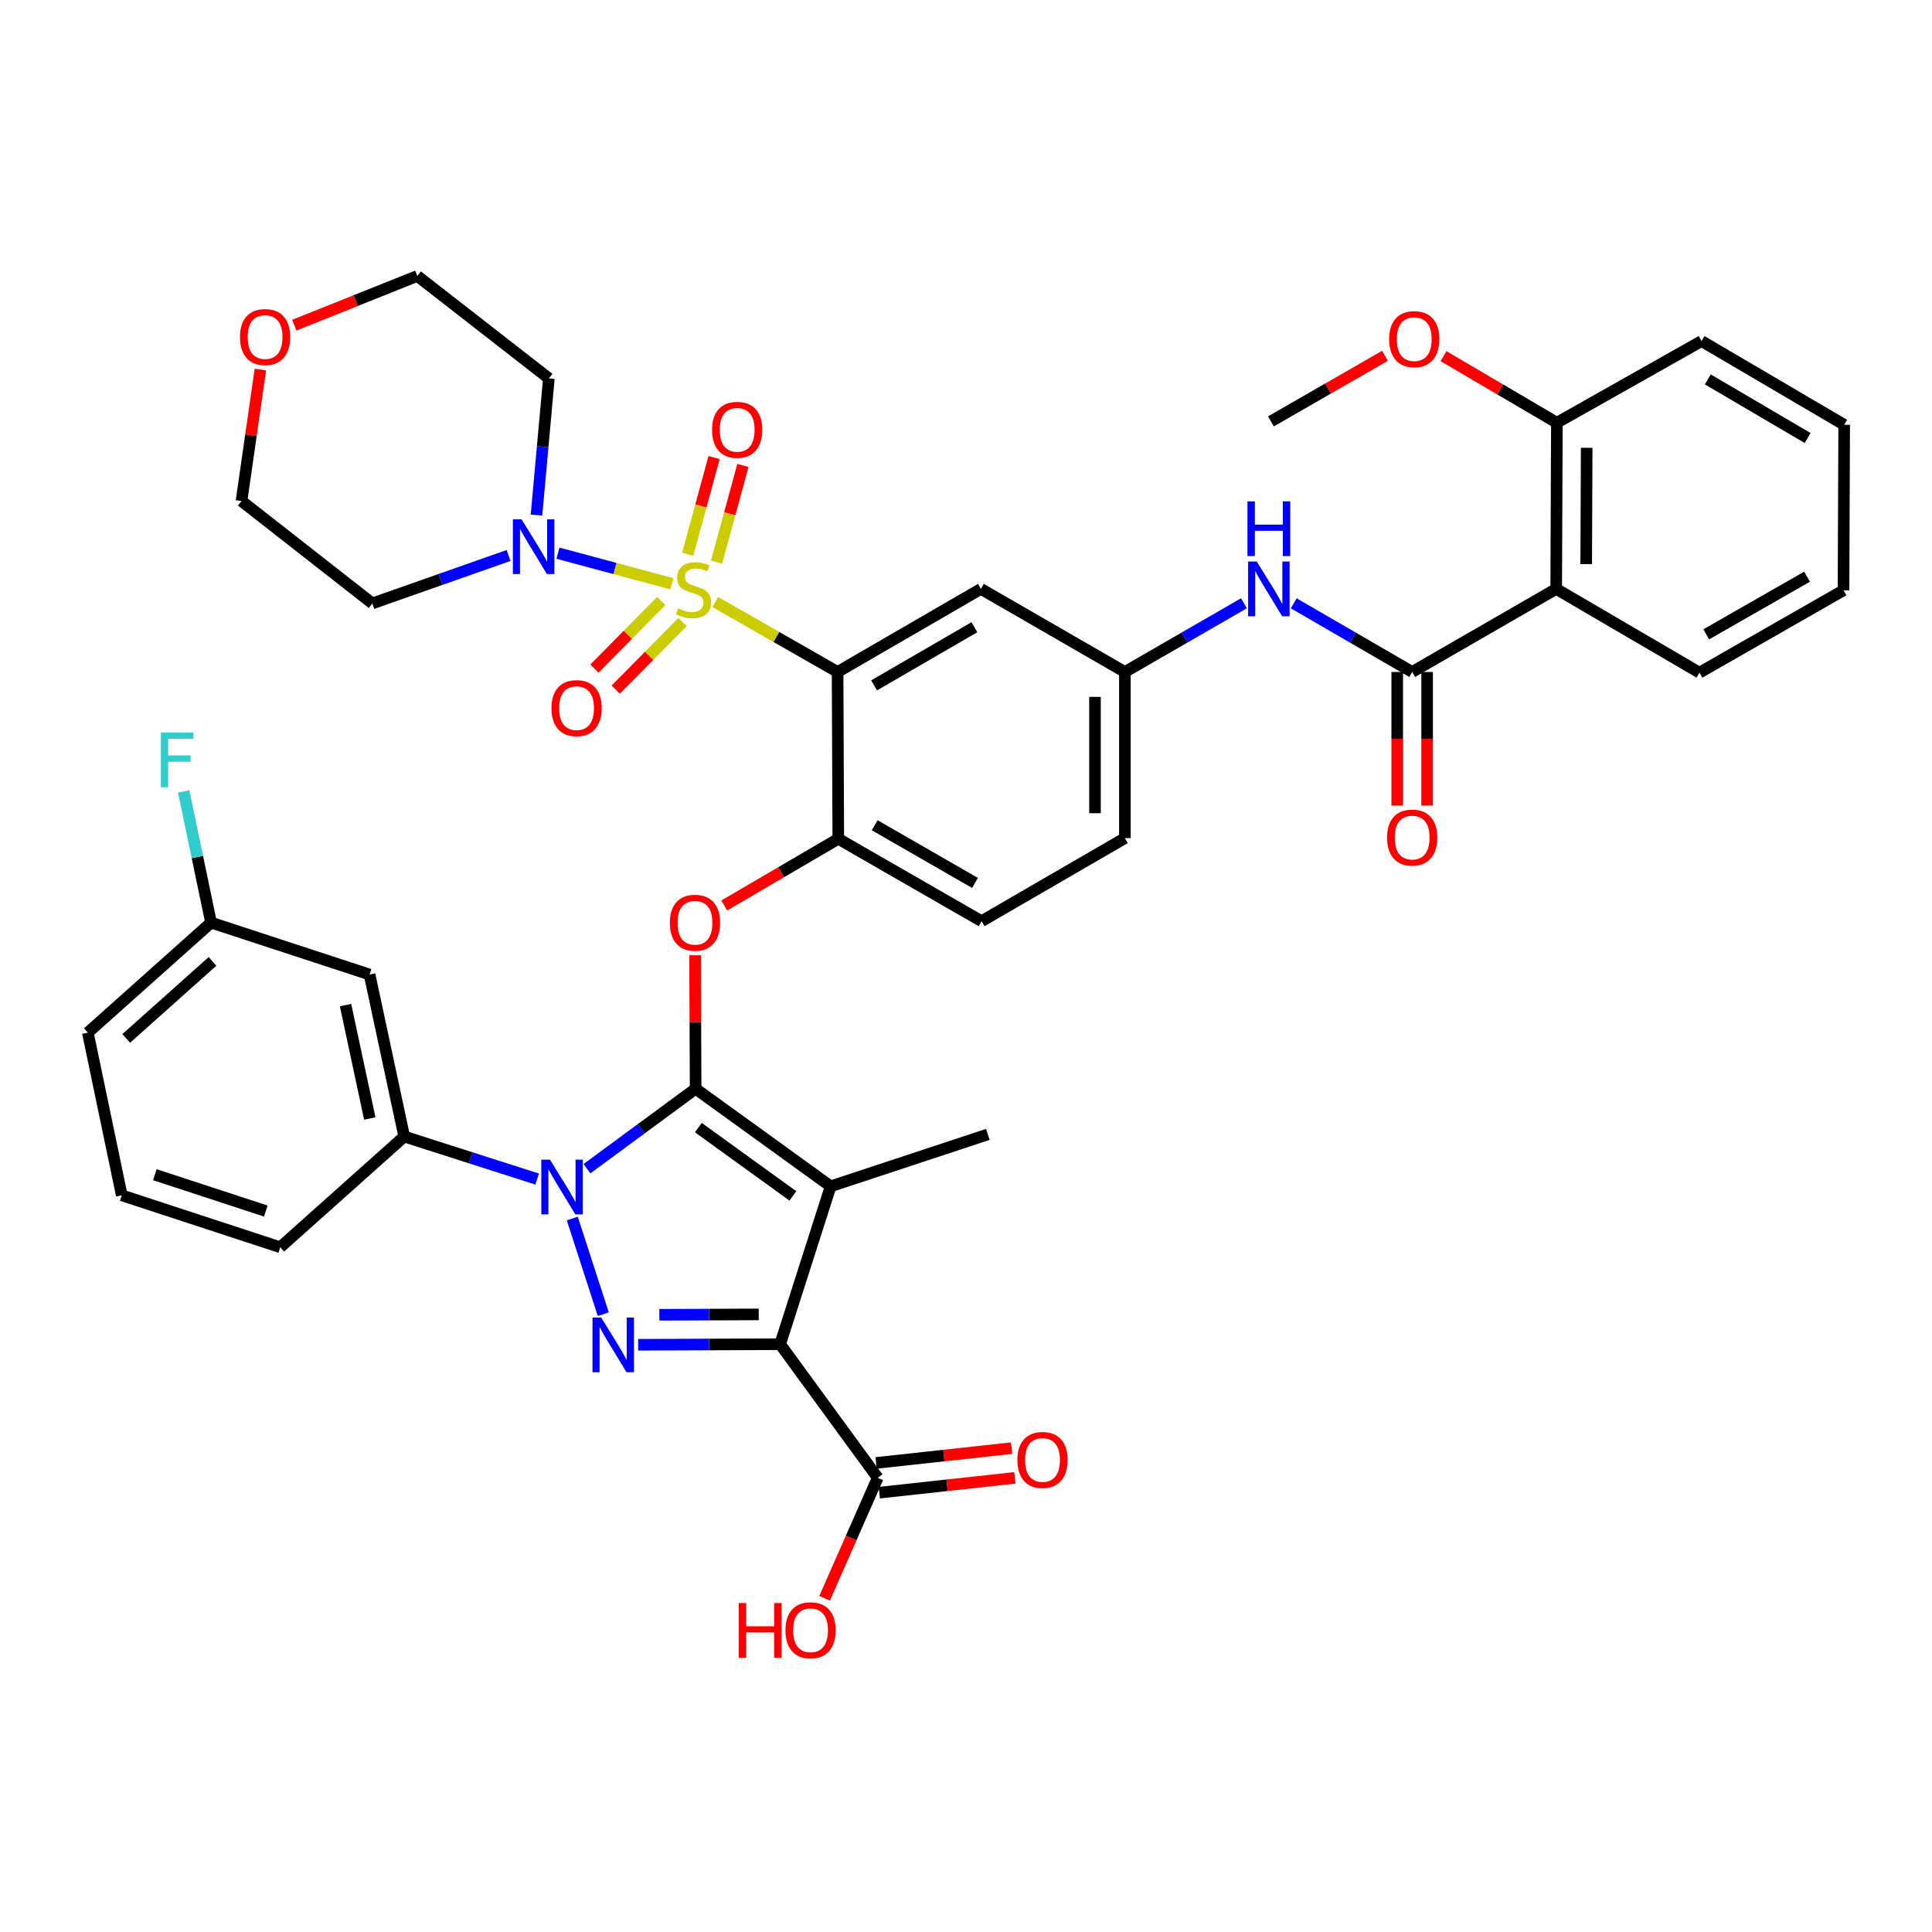 <?xml version='1.0' encoding='iso-8859-1'?>
<svg version='1.1' baseProfile='full'
              xmlns='http://www.w3.org/2000/svg'
                      xmlns:rdkit='http://www.rdkit.org/xml'
                      xmlns:xlink='http://www.w3.org/1999/xlink'
                  xml:space='preserve'
width='1000px' height='1000px' viewBox='0 0 1000 1000'>
<!-- END OF HEADER -->
<rect style='opacity:1.0;fill:#FFFFFF;stroke:none' width='1000' height='1000' x='0' y='0'> </rect>
<path class='bond-5' d='M 370.215,311.588 L 401.875,329.698' style='fill:none;fill-rule:evenodd;stroke:#CCCC00;stroke-width:6px;stroke-linecap:butt;stroke-linejoin:miter;stroke-opacity:1' />
<path class='bond-5' d='M 401.875,329.698 L 433.535,347.808' style='fill:none;fill-rule:evenodd;stroke:#000000;stroke-width:6px;stroke-linecap:butt;stroke-linejoin:miter;stroke-opacity:1' />
<path class='bond-7' d='M 347.765,302.154 L 318.281,294.242' style='fill:none;fill-rule:evenodd;stroke:#CCCC00;stroke-width:6px;stroke-linecap:butt;stroke-linejoin:miter;stroke-opacity:1' />
<path class='bond-7' d='M 318.281,294.242 L 288.797,286.33' style='fill:none;fill-rule:evenodd;stroke:#0000FF;stroke-width:6px;stroke-linecap:butt;stroke-linejoin:miter;stroke-opacity:1' />
<path class='bond-15' d='M 370.889,290.937 L 377.711,265.928' style='fill:none;fill-rule:evenodd;stroke:#CCCC00;stroke-width:6px;stroke-linecap:butt;stroke-linejoin:miter;stroke-opacity:1' />
<path class='bond-15' d='M 377.711,265.928 L 384.533,240.919' style='fill:none;fill-rule:evenodd;stroke:#FF0000;stroke-width:6px;stroke-linecap:butt;stroke-linejoin:miter;stroke-opacity:1' />
<path class='bond-15' d='M 355.96,286.865 L 362.781,261.856' style='fill:none;fill-rule:evenodd;stroke:#CCCC00;stroke-width:6px;stroke-linecap:butt;stroke-linejoin:miter;stroke-opacity:1' />
<path class='bond-15' d='M 362.781,261.856 L 369.603,236.847' style='fill:none;fill-rule:evenodd;stroke:#FF0000;stroke-width:6px;stroke-linecap:butt;stroke-linejoin:miter;stroke-opacity:1' />
<path class='bond-16' d='M 342.25,311.097 L 324.969,328.587' style='fill:none;fill-rule:evenodd;stroke:#CCCC00;stroke-width:6px;stroke-linecap:butt;stroke-linejoin:miter;stroke-opacity:1' />
<path class='bond-16' d='M 324.969,328.587 L 307.688,346.076' style='fill:none;fill-rule:evenodd;stroke:#FF0000;stroke-width:6px;stroke-linecap:butt;stroke-linejoin:miter;stroke-opacity:1' />
<path class='bond-16' d='M 353.258,321.973 L 335.977,339.463' style='fill:none;fill-rule:evenodd;stroke:#CCCC00;stroke-width:6px;stroke-linecap:butt;stroke-linejoin:miter;stroke-opacity:1' />
<path class='bond-16' d='M 335.977,339.463 L 318.696,356.953' style='fill:none;fill-rule:evenodd;stroke:#FF0000;stroke-width:6px;stroke-linecap:butt;stroke-linejoin:miter;stroke-opacity:1' />
<path class='bond-0' d='M 360.054,563.53 L 359.919,528.99' style='fill:none;fill-rule:evenodd;stroke:#000000;stroke-width:6px;stroke-linecap:butt;stroke-linejoin:miter;stroke-opacity:1' />
<path class='bond-0' d='M 359.919,528.99 L 359.785,494.45' style='fill:none;fill-rule:evenodd;stroke:#FF0000;stroke-width:6px;stroke-linecap:butt;stroke-linejoin:miter;stroke-opacity:1' />
<path class='bond-1' d='M 360.054,563.53 L 331.931,584.224' style='fill:none;fill-rule:evenodd;stroke:#000000;stroke-width:6px;stroke-linecap:butt;stroke-linejoin:miter;stroke-opacity:1' />
<path class='bond-1' d='M 331.931,584.224 L 303.809,604.918' style='fill:none;fill-rule:evenodd;stroke:#0000FF;stroke-width:6px;stroke-linecap:butt;stroke-linejoin:miter;stroke-opacity:1' />
<path class='bond-3' d='M 360.054,563.53 L 429.941,614.039' style='fill:none;fill-rule:evenodd;stroke:#000000;stroke-width:6px;stroke-linecap:butt;stroke-linejoin:miter;stroke-opacity:1' />
<path class='bond-3' d='M 361.472,583.649 L 410.393,619.005' style='fill:none;fill-rule:evenodd;stroke:#000000;stroke-width:6px;stroke-linecap:butt;stroke-linejoin:miter;stroke-opacity:1' />
<path class='bond-4' d='M 296.21,630.708 L 312.263,680.222' style='fill:none;fill-rule:evenodd;stroke:#0000FF;stroke-width:6px;stroke-linecap:butt;stroke-linejoin:miter;stroke-opacity:1' />
<path class='bond-12' d='M 278.039,610.279 L 243.631,599.272' style='fill:none;fill-rule:evenodd;stroke:#0000FF;stroke-width:6px;stroke-linecap:butt;stroke-linejoin:miter;stroke-opacity:1' />
<path class='bond-12' d='M 243.631,599.272 L 209.224,588.265' style='fill:none;fill-rule:evenodd;stroke:#000000;stroke-width:6px;stroke-linecap:butt;stroke-linejoin:miter;stroke-opacity:1' />
<path class='bond-2' d='M 403.797,695.765 L 429.941,614.039' style='fill:none;fill-rule:evenodd;stroke:#000000;stroke-width:6px;stroke-linecap:butt;stroke-linejoin:miter;stroke-opacity:1' />
<path class='bond-11' d='M 403.797,695.765 L 454.306,764.913' style='fill:none;fill-rule:evenodd;stroke:#000000;stroke-width:6px;stroke-linecap:butt;stroke-linejoin:miter;stroke-opacity:1' />
<path class='bond-44' d='M 403.797,695.765 L 367.054,695.907' style='fill:none;fill-rule:evenodd;stroke:#000000;stroke-width:6px;stroke-linecap:butt;stroke-linejoin:miter;stroke-opacity:1' />
<path class='bond-44' d='M 367.054,695.907 L 330.311,696.05' style='fill:none;fill-rule:evenodd;stroke:#0000FF;stroke-width:6px;stroke-linecap:butt;stroke-linejoin:miter;stroke-opacity:1' />
<path class='bond-44' d='M 392.714,680.333 L 366.994,680.433' style='fill:none;fill-rule:evenodd;stroke:#000000;stroke-width:6px;stroke-linecap:butt;stroke-linejoin:miter;stroke-opacity:1' />
<path class='bond-44' d='M 366.994,680.433 L 341.274,680.532' style='fill:none;fill-rule:evenodd;stroke:#0000FF;stroke-width:6px;stroke-linecap:butt;stroke-linejoin:miter;stroke-opacity:1' />
<path class='bond-26' d='M 429.941,614.039 L 511.297,587.164' style='fill:none;fill-rule:evenodd;stroke:#000000;stroke-width:6px;stroke-linecap:butt;stroke-linejoin:miter;stroke-opacity:1' />
<path class='bond-9' d='M 433.535,347.808 L 433.896,434.159' style='fill:none;fill-rule:evenodd;stroke:#000000;stroke-width:6px;stroke-linecap:butt;stroke-linejoin:miter;stroke-opacity:1' />
<path class='bond-13' d='M 433.535,347.808 L 507.712,304.813' style='fill:none;fill-rule:evenodd;stroke:#000000;stroke-width:6px;stroke-linecap:butt;stroke-linejoin:miter;stroke-opacity:1' />
<path class='bond-13' d='M 452.422,354.748 L 504.346,324.651' style='fill:none;fill-rule:evenodd;stroke:#000000;stroke-width:6px;stroke-linecap:butt;stroke-linejoin:miter;stroke-opacity:1' />
<path class='bond-6' d='M 374.867,468.681 L 404.381,451.42' style='fill:none;fill-rule:evenodd;stroke:#FF0000;stroke-width:6px;stroke-linecap:butt;stroke-linejoin:miter;stroke-opacity:1' />
<path class='bond-6' d='M 404.381,451.42 L 433.896,434.159' style='fill:none;fill-rule:evenodd;stroke:#000000;stroke-width:6px;stroke-linecap:butt;stroke-linejoin:miter;stroke-opacity:1' />
<path class='bond-24' d='M 263.252,287.509 L 227.989,299.918' style='fill:none;fill-rule:evenodd;stroke:#0000FF;stroke-width:6px;stroke-linecap:butt;stroke-linejoin:miter;stroke-opacity:1' />
<path class='bond-24' d='M 227.989,299.918 L 192.726,312.327' style='fill:none;fill-rule:evenodd;stroke:#000000;stroke-width:6px;stroke-linecap:butt;stroke-linejoin:miter;stroke-opacity:1' />
<path class='bond-25' d='M 277.685,266.604 L 280.887,231.232' style='fill:none;fill-rule:evenodd;stroke:#0000FF;stroke-width:6px;stroke-linecap:butt;stroke-linejoin:miter;stroke-opacity:1' />
<path class='bond-25' d='M 280.887,231.232 L 284.089,195.86' style='fill:none;fill-rule:evenodd;stroke:#000000;stroke-width:6px;stroke-linecap:butt;stroke-linejoin:miter;stroke-opacity:1' />
<path class='bond-8' d='M 730.939,347.808 L 700.293,330.045' style='fill:none;fill-rule:evenodd;stroke:#000000;stroke-width:6px;stroke-linecap:butt;stroke-linejoin:miter;stroke-opacity:1' />
<path class='bond-8' d='M 700.293,330.045 L 669.646,312.281' style='fill:none;fill-rule:evenodd;stroke:#0000FF;stroke-width:6px;stroke-linecap:butt;stroke-linejoin:miter;stroke-opacity:1' />
<path class='bond-10' d='M 730.939,347.808 L 805.486,304.813' style='fill:none;fill-rule:evenodd;stroke:#000000;stroke-width:6px;stroke-linecap:butt;stroke-linejoin:miter;stroke-opacity:1' />
<path class='bond-19' d='M 723.202,347.808 L 723.202,382.396' style='fill:none;fill-rule:evenodd;stroke:#000000;stroke-width:6px;stroke-linecap:butt;stroke-linejoin:miter;stroke-opacity:1' />
<path class='bond-19' d='M 723.202,382.396 L 723.202,416.984' style='fill:none;fill-rule:evenodd;stroke:#FF0000;stroke-width:6px;stroke-linecap:butt;stroke-linejoin:miter;stroke-opacity:1' />
<path class='bond-19' d='M 738.677,347.808 L 738.677,382.396' style='fill:none;fill-rule:evenodd;stroke:#000000;stroke-width:6px;stroke-linecap:butt;stroke-linejoin:miter;stroke-opacity:1' />
<path class='bond-19' d='M 738.677,382.396 L 738.677,416.984' style='fill:none;fill-rule:evenodd;stroke:#FF0000;stroke-width:6px;stroke-linecap:butt;stroke-linejoin:miter;stroke-opacity:1' />
<path class='bond-22' d='M 433.896,434.159 L 508.064,476.81' style='fill:none;fill-rule:evenodd;stroke:#000000;stroke-width:6px;stroke-linecap:butt;stroke-linejoin:miter;stroke-opacity:1' />
<path class='bond-22' d='M 452.735,427.142 L 504.653,456.997' style='fill:none;fill-rule:evenodd;stroke:#000000;stroke-width:6px;stroke-linecap:butt;stroke-linejoin:miter;stroke-opacity:1' />
<path class='bond-20' d='M 805.486,304.813 L 805.839,218.806' style='fill:none;fill-rule:evenodd;stroke:#000000;stroke-width:6px;stroke-linecap:butt;stroke-linejoin:miter;stroke-opacity:1' />
<path class='bond-20' d='M 821.014,291.976 L 821.261,231.771' style='fill:none;fill-rule:evenodd;stroke:#000000;stroke-width:6px;stroke-linecap:butt;stroke-linejoin:miter;stroke-opacity:1' />
<path class='bond-31' d='M 805.486,304.813 L 879.646,348.161' style='fill:none;fill-rule:evenodd;stroke:#000000;stroke-width:6px;stroke-linecap:butt;stroke-linejoin:miter;stroke-opacity:1' />
<path class='bond-21' d='M 455.146,772.604 L 490.22,768.772' style='fill:none;fill-rule:evenodd;stroke:#000000;stroke-width:6px;stroke-linecap:butt;stroke-linejoin:miter;stroke-opacity:1' />
<path class='bond-21' d='M 490.22,768.772 L 525.294,764.94' style='fill:none;fill-rule:evenodd;stroke:#FF0000;stroke-width:6px;stroke-linecap:butt;stroke-linejoin:miter;stroke-opacity:1' />
<path class='bond-21' d='M 453.465,757.221 L 488.539,753.389' style='fill:none;fill-rule:evenodd;stroke:#000000;stroke-width:6px;stroke-linecap:butt;stroke-linejoin:miter;stroke-opacity:1' />
<path class='bond-21' d='M 488.539,753.389 L 523.614,749.556' style='fill:none;fill-rule:evenodd;stroke:#FF0000;stroke-width:6px;stroke-linecap:butt;stroke-linejoin:miter;stroke-opacity:1' />
<path class='bond-28' d='M 454.306,764.913 L 440.558,796.09' style='fill:none;fill-rule:evenodd;stroke:#000000;stroke-width:6px;stroke-linecap:butt;stroke-linejoin:miter;stroke-opacity:1' />
<path class='bond-28' d='M 440.558,796.09 L 426.811,827.267' style='fill:none;fill-rule:evenodd;stroke:#FF0000;stroke-width:6px;stroke-linecap:butt;stroke-linejoin:miter;stroke-opacity:1' />
<path class='bond-17' d='M 209.224,588.265 L 191.29,504.416' style='fill:none;fill-rule:evenodd;stroke:#000000;stroke-width:6px;stroke-linecap:butt;stroke-linejoin:miter;stroke-opacity:1' />
<path class='bond-17' d='M 191.401,578.924 L 178.847,520.23' style='fill:none;fill-rule:evenodd;stroke:#000000;stroke-width:6px;stroke-linecap:butt;stroke-linejoin:miter;stroke-opacity:1' />
<path class='bond-33' d='M 209.224,588.265 L 145.054,645.574' style='fill:none;fill-rule:evenodd;stroke:#000000;stroke-width:6px;stroke-linecap:butt;stroke-linejoin:miter;stroke-opacity:1' />
<path class='bond-18' d='M 507.712,304.813 L 582.241,347.808' style='fill:none;fill-rule:evenodd;stroke:#000000;stroke-width:6px;stroke-linecap:butt;stroke-linejoin:miter;stroke-opacity:1' />
<path class='bond-14' d='M 643.871,312.251 L 613.056,330.029' style='fill:none;fill-rule:evenodd;stroke:#0000FF;stroke-width:6px;stroke-linecap:butt;stroke-linejoin:miter;stroke-opacity:1' />
<path class='bond-14' d='M 613.056,330.029 L 582.241,347.808' style='fill:none;fill-rule:evenodd;stroke:#000000;stroke-width:6px;stroke-linecap:butt;stroke-linejoin:miter;stroke-opacity:1' />
<path class='bond-27' d='M 191.29,504.416 L 109.246,477.541' style='fill:none;fill-rule:evenodd;stroke:#000000;stroke-width:6px;stroke-linecap:butt;stroke-linejoin:miter;stroke-opacity:1' />
<path class='bond-43' d='M 582.241,347.808 L 582.241,433.807' style='fill:none;fill-rule:evenodd;stroke:#000000;stroke-width:6px;stroke-linecap:butt;stroke-linejoin:miter;stroke-opacity:1' />
<path class='bond-43' d='M 566.766,360.708 L 566.766,420.907' style='fill:none;fill-rule:evenodd;stroke:#000000;stroke-width:6px;stroke-linecap:butt;stroke-linejoin:miter;stroke-opacity:1' />
<path class='bond-32' d='M 805.839,218.806 L 776.497,201.574' style='fill:none;fill-rule:evenodd;stroke:#000000;stroke-width:6px;stroke-linecap:butt;stroke-linejoin:miter;stroke-opacity:1' />
<path class='bond-32' d='M 776.497,201.574 L 747.154,184.342' style='fill:none;fill-rule:evenodd;stroke:#FF0000;stroke-width:6px;stroke-linecap:butt;stroke-linejoin:miter;stroke-opacity:1' />
<path class='bond-37' d='M 805.839,218.806 L 880.721,176.534' style='fill:none;fill-rule:evenodd;stroke:#000000;stroke-width:6px;stroke-linecap:butt;stroke-linejoin:miter;stroke-opacity:1' />
<path class='bond-29' d='M 508.064,476.81 L 582.241,433.807' style='fill:none;fill-rule:evenodd;stroke:#000000;stroke-width:6px;stroke-linecap:butt;stroke-linejoin:miter;stroke-opacity:1' />
<path class='bond-23' d='M 134.777,191.273 L 129.891,225.295' style='fill:none;fill-rule:evenodd;stroke:#FF0000;stroke-width:6px;stroke-linecap:butt;stroke-linejoin:miter;stroke-opacity:1' />
<path class='bond-23' d='M 129.891,225.295 L 125.005,259.317' style='fill:none;fill-rule:evenodd;stroke:#000000;stroke-width:6px;stroke-linecap:butt;stroke-linejoin:miter;stroke-opacity:1' />
<path class='bond-42' d='M 152.326,168.317 L 184.167,155.579' style='fill:none;fill-rule:evenodd;stroke:#FF0000;stroke-width:6px;stroke-linecap:butt;stroke-linejoin:miter;stroke-opacity:1' />
<path class='bond-42' d='M 184.167,155.579 L 216.007,142.841' style='fill:none;fill-rule:evenodd;stroke:#000000;stroke-width:6px;stroke-linecap:butt;stroke-linejoin:miter;stroke-opacity:1' />
<path class='bond-35' d='M 192.726,312.327 L 125.005,259.317' style='fill:none;fill-rule:evenodd;stroke:#000000;stroke-width:6px;stroke-linecap:butt;stroke-linejoin:miter;stroke-opacity:1' />
<path class='bond-34' d='M 284.089,195.86 L 216.007,142.841' style='fill:none;fill-rule:evenodd;stroke:#000000;stroke-width:6px;stroke-linecap:butt;stroke-linejoin:miter;stroke-opacity:1' />
<path class='bond-30' d='M 109.246,477.541 L 102.161,443.587' style='fill:none;fill-rule:evenodd;stroke:#000000;stroke-width:6px;stroke-linecap:butt;stroke-linejoin:miter;stroke-opacity:1' />
<path class='bond-30' d='M 102.161,443.587 L 95.077,409.633' style='fill:none;fill-rule:evenodd;stroke:#33CCCC;stroke-width:6px;stroke-linecap:butt;stroke-linejoin:miter;stroke-opacity:1' />
<path class='bond-45' d='M 109.246,477.541 L 45.455,534.498' style='fill:none;fill-rule:evenodd;stroke:#000000;stroke-width:6px;stroke-linecap:butt;stroke-linejoin:miter;stroke-opacity:1' />
<path class='bond-45' d='M 109.984,497.628 L 65.33,537.497' style='fill:none;fill-rule:evenodd;stroke:#000000;stroke-width:6px;stroke-linecap:butt;stroke-linejoin:miter;stroke-opacity:1' />
<path class='bond-40' d='M 879.646,348.161 L 954.193,305.535' style='fill:none;fill-rule:evenodd;stroke:#000000;stroke-width:6px;stroke-linecap:butt;stroke-linejoin:miter;stroke-opacity:1' />
<path class='bond-40' d='M 883.147,328.333 L 935.329,298.495' style='fill:none;fill-rule:evenodd;stroke:#000000;stroke-width:6px;stroke-linecap:butt;stroke-linejoin:miter;stroke-opacity:1' />
<path class='bond-39' d='M 716.875,184.157 L 687.356,201.134' style='fill:none;fill-rule:evenodd;stroke:#FF0000;stroke-width:6px;stroke-linecap:butt;stroke-linejoin:miter;stroke-opacity:1' />
<path class='bond-39' d='M 687.356,201.134 L 657.837,218.11' style='fill:none;fill-rule:evenodd;stroke:#000000;stroke-width:6px;stroke-linecap:butt;stroke-linejoin:miter;stroke-opacity:1' />
<path class='bond-36' d='M 145.054,645.574 L 63.027,618.699' style='fill:none;fill-rule:evenodd;stroke:#000000;stroke-width:6px;stroke-linecap:butt;stroke-linejoin:miter;stroke-opacity:1' />
<path class='bond-36' d='M 137.568,626.837 L 80.15,608.024' style='fill:none;fill-rule:evenodd;stroke:#000000;stroke-width:6px;stroke-linecap:butt;stroke-linejoin:miter;stroke-opacity:1' />
<path class='bond-38' d='M 63.027,618.699 L 45.455,534.498' style='fill:none;fill-rule:evenodd;stroke:#000000;stroke-width:6px;stroke-linecap:butt;stroke-linejoin:miter;stroke-opacity:1' />
<path class='bond-46' d='M 880.721,176.534 L 954.545,219.872' style='fill:none;fill-rule:evenodd;stroke:#000000;stroke-width:6px;stroke-linecap:butt;stroke-linejoin:miter;stroke-opacity:1' />
<path class='bond-46' d='M 883.96,196.38 L 935.637,226.717' style='fill:none;fill-rule:evenodd;stroke:#000000;stroke-width:6px;stroke-linecap:butt;stroke-linejoin:miter;stroke-opacity:1' />
<path class='bond-41' d='M 954.193,305.535 L 954.545,219.872' style='fill:none;fill-rule:evenodd;stroke:#000000;stroke-width:6px;stroke-linecap:butt;stroke-linejoin:miter;stroke-opacity:1' />
<path  class='atom-0' d='M 350.988 314.886
Q 351.308 315.006, 352.628 315.566
Q 353.948 316.126, 355.388 316.486
Q 356.868 316.806, 358.308 316.806
Q 360.988 316.806, 362.548 315.526
Q 364.108 314.206, 364.108 311.926
Q 364.108 310.366, 363.308 309.406
Q 362.548 308.446, 361.348 307.926
Q 360.148 307.406, 358.148 306.806
Q 355.628 306.046, 354.108 305.326
Q 352.628 304.606, 351.548 303.086
Q 350.508 301.566, 350.508 299.006
Q 350.508 295.446, 352.908 293.246
Q 355.348 291.046, 360.148 291.046
Q 363.428 291.046, 367.148 292.606
L 366.228 295.686
Q 362.828 294.286, 360.268 294.286
Q 357.508 294.286, 355.988 295.446
Q 354.468 296.566, 354.508 298.526
Q 354.508 300.046, 355.268 300.966
Q 356.068 301.886, 357.188 302.406
Q 358.348 302.926, 360.268 303.526
Q 362.828 304.326, 364.348 305.126
Q 365.868 305.926, 366.948 307.566
Q 368.068 309.166, 368.068 311.926
Q 368.068 315.846, 365.428 317.966
Q 362.828 320.046, 358.468 320.046
Q 355.948 320.046, 354.028 319.486
Q 352.148 318.966, 349.908 318.046
L 350.988 314.886
' fill='#CCCC00'/>
<path  class='atom-2' d='M 284.663 600.24
L 293.943 615.24
Q 294.863 616.72, 296.343 619.4
Q 297.823 622.08, 297.903 622.24
L 297.903 600.24
L 301.663 600.24
L 301.663 628.56
L 297.783 628.56
L 287.823 612.16
Q 286.663 610.24, 285.423 608.04
Q 284.223 605.84, 283.863 605.16
L 283.863 628.56
L 280.183 628.56
L 280.183 600.24
L 284.663 600.24
' fill='#0000FF'/>
<path  class='atom-5' d='M 311.152 681.94
L 320.432 696.94
Q 321.352 698.42, 322.832 701.1
Q 324.312 703.78, 324.392 703.94
L 324.392 681.94
L 328.152 681.94
L 328.152 710.26
L 324.272 710.26
L 314.312 693.86
Q 313.152 691.94, 311.912 689.74
Q 310.712 687.54, 310.352 686.86
L 310.352 710.26
L 306.672 710.26
L 306.672 681.94
L 311.152 681.94
' fill='#0000FF'/>
<path  class='atom-7' d='M 346.719 477.621
Q 346.719 470.821, 350.079 467.021
Q 353.439 463.221, 359.719 463.221
Q 365.999 463.221, 369.359 467.021
Q 372.719 470.821, 372.719 477.621
Q 372.719 484.501, 369.319 488.421
Q 365.919 492.301, 359.719 492.301
Q 353.479 492.301, 350.079 488.421
Q 346.719 484.541, 346.719 477.621
M 359.719 489.101
Q 364.039 489.101, 366.359 486.221
Q 368.719 483.301, 368.719 477.621
Q 368.719 472.061, 366.359 469.261
Q 364.039 466.421, 359.719 466.421
Q 355.399 466.421, 353.039 469.221
Q 350.719 472.021, 350.719 477.621
Q 350.719 483.341, 353.039 486.221
Q 355.399 489.101, 359.719 489.101
' fill='#FF0000'/>
<path  class='atom-8' d='M 269.945 268.79
L 279.225 283.79
Q 280.145 285.27, 281.625 287.95
Q 283.105 290.63, 283.185 290.79
L 283.185 268.79
L 286.945 268.79
L 286.945 297.11
L 283.065 297.11
L 273.105 280.71
Q 271.945 278.79, 270.705 276.59
Q 269.505 274.39, 269.145 273.71
L 269.145 297.11
L 265.465 297.11
L 265.465 268.79
L 269.945 268.79
' fill='#0000FF'/>
<path  class='atom-15' d='M 650.502 290.653
L 659.782 305.653
Q 660.702 307.133, 662.182 309.813
Q 663.662 312.493, 663.742 312.653
L 663.742 290.653
L 667.502 290.653
L 667.502 318.973
L 663.622 318.973
L 653.662 302.573
Q 652.502 300.653, 651.262 298.453
Q 650.062 296.253, 649.702 295.573
L 649.702 318.973
L 646.022 318.973
L 646.022 290.653
L 650.502 290.653
' fill='#0000FF'/>
<path  class='atom-15' d='M 645.682 259.501
L 649.522 259.501
L 649.522 271.541
L 664.002 271.541
L 664.002 259.501
L 667.842 259.501
L 667.842 287.821
L 664.002 287.821
L 664.002 274.741
L 649.522 274.741
L 649.522 287.821
L 645.682 287.821
L 645.682 259.501
' fill='#0000FF'/>
<path  class='atom-16' d='M 368.564 222.48
Q 368.564 215.68, 371.924 211.88
Q 375.284 208.08, 381.564 208.08
Q 387.844 208.08, 391.204 211.88
Q 394.564 215.68, 394.564 222.48
Q 394.564 229.36, 391.164 233.28
Q 387.764 237.16, 381.564 237.16
Q 375.324 237.16, 371.924 233.28
Q 368.564 229.4, 368.564 222.48
M 381.564 233.96
Q 385.884 233.96, 388.204 231.08
Q 390.564 228.16, 390.564 222.48
Q 390.564 216.92, 388.204 214.12
Q 385.884 211.28, 381.564 211.28
Q 377.244 211.28, 374.884 214.08
Q 372.564 216.88, 372.564 222.48
Q 372.564 228.2, 374.884 231.08
Q 377.244 233.96, 381.564 233.96
' fill='#FF0000'/>
<path  class='atom-17' d='M 285.437 366.527
Q 285.437 359.727, 288.797 355.927
Q 292.157 352.127, 298.437 352.127
Q 304.717 352.127, 308.077 355.927
Q 311.437 359.727, 311.437 366.527
Q 311.437 373.407, 308.037 377.327
Q 304.637 381.207, 298.437 381.207
Q 292.197 381.207, 288.797 377.327
Q 285.437 373.447, 285.437 366.527
M 298.437 378.007
Q 302.757 378.007, 305.077 375.127
Q 307.437 372.207, 307.437 366.527
Q 307.437 360.967, 305.077 358.167
Q 302.757 355.327, 298.437 355.327
Q 294.117 355.327, 291.757 358.127
Q 289.437 360.927, 289.437 366.527
Q 289.437 372.247, 291.757 375.127
Q 294.117 378.007, 298.437 378.007
' fill='#FF0000'/>
<path  class='atom-20' d='M 717.939 433.525
Q 717.939 426.725, 721.299 422.925
Q 724.659 419.125, 730.939 419.125
Q 737.219 419.125, 740.579 422.925
Q 743.939 426.725, 743.939 433.525
Q 743.939 440.405, 740.539 444.325
Q 737.139 448.205, 730.939 448.205
Q 724.699 448.205, 721.299 444.325
Q 717.939 440.445, 717.939 433.525
M 730.939 445.005
Q 735.259 445.005, 737.579 442.125
Q 739.939 439.205, 739.939 433.525
Q 739.939 427.965, 737.579 425.165
Q 735.259 422.325, 730.939 422.325
Q 726.619 422.325, 724.259 425.125
Q 721.939 427.925, 721.939 433.525
Q 721.939 439.245, 724.259 442.125
Q 726.619 445.005, 730.939 445.005
' fill='#FF0000'/>
<path  class='atom-22' d='M 526.599 755.673
Q 526.599 748.873, 529.959 745.073
Q 533.319 741.273, 539.599 741.273
Q 545.879 741.273, 549.239 745.073
Q 552.599 748.873, 552.599 755.673
Q 552.599 762.553, 549.199 766.473
Q 545.799 770.353, 539.599 770.353
Q 533.359 770.353, 529.959 766.473
Q 526.599 762.593, 526.599 755.673
M 539.599 767.153
Q 543.919 767.153, 546.239 764.273
Q 548.599 761.353, 548.599 755.673
Q 548.599 750.113, 546.239 747.313
Q 543.919 744.473, 539.599 744.473
Q 535.279 744.473, 532.919 747.273
Q 530.599 750.073, 530.599 755.673
Q 530.599 761.393, 532.919 764.273
Q 535.279 767.153, 539.599 767.153
' fill='#FF0000'/>
<path  class='atom-24' d='M 124.204 174.447
Q 124.204 167.647, 127.564 163.847
Q 130.924 160.047, 137.204 160.047
Q 143.484 160.047, 146.844 163.847
Q 150.204 167.647, 150.204 174.447
Q 150.204 181.327, 146.804 185.247
Q 143.404 189.127, 137.204 189.127
Q 130.964 189.127, 127.564 185.247
Q 124.204 181.367, 124.204 174.447
M 137.204 185.927
Q 141.524 185.927, 143.844 183.047
Q 146.204 180.127, 146.204 174.447
Q 146.204 168.887, 143.844 166.087
Q 141.524 163.247, 137.204 163.247
Q 132.884 163.247, 130.524 166.047
Q 128.204 168.847, 128.204 174.447
Q 128.204 180.167, 130.524 183.047
Q 132.884 185.927, 137.204 185.927
' fill='#FF0000'/>
<path  class='atom-29' d='M 382.387 829.741
L 386.227 829.741
L 386.227 841.781
L 400.707 841.781
L 400.707 829.741
L 404.547 829.741
L 404.547 858.061
L 400.707 858.061
L 400.707 844.981
L 386.227 844.981
L 386.227 858.061
L 382.387 858.061
L 382.387 829.741
' fill='#FF0000'/>
<path  class='atom-29' d='M 406.547 843.821
Q 406.547 837.021, 409.907 833.221
Q 413.267 829.421, 419.547 829.421
Q 425.827 829.421, 429.187 833.221
Q 432.547 837.021, 432.547 843.821
Q 432.547 850.701, 429.147 854.621
Q 425.747 858.501, 419.547 858.501
Q 413.307 858.501, 409.907 854.621
Q 406.547 850.741, 406.547 843.821
M 419.547 855.301
Q 423.867 855.301, 426.187 852.421
Q 428.547 849.501, 428.547 843.821
Q 428.547 838.261, 426.187 835.461
Q 423.867 832.621, 419.547 832.621
Q 415.227 832.621, 412.867 835.421
Q 410.547 838.221, 410.547 843.821
Q 410.547 849.541, 412.867 852.421
Q 415.227 855.301, 419.547 855.301
' fill='#FF0000'/>
<path  class='atom-31' d='M 83.253 379.162
L 100.093 379.162
L 100.093 382.402
L 87.053 382.402
L 87.053 391.002
L 98.653 391.002
L 98.653 394.282
L 87.053 394.282
L 87.053 407.482
L 83.253 407.482
L 83.253 379.162
' fill='#33CCCC'/>
<path  class='atom-33' d='M 719.014 175.53
Q 719.014 168.73, 722.374 164.93
Q 725.734 161.13, 732.014 161.13
Q 738.294 161.13, 741.654 164.93
Q 745.014 168.73, 745.014 175.53
Q 745.014 182.41, 741.614 186.33
Q 738.214 190.21, 732.014 190.21
Q 725.774 190.21, 722.374 186.33
Q 719.014 182.45, 719.014 175.53
M 732.014 187.01
Q 736.334 187.01, 738.654 184.13
Q 741.014 181.21, 741.014 175.53
Q 741.014 169.97, 738.654 167.17
Q 736.334 164.33, 732.014 164.33
Q 727.694 164.33, 725.334 167.13
Q 723.014 169.93, 723.014 175.53
Q 723.014 181.25, 725.334 184.13
Q 727.694 187.01, 732.014 187.01
' fill='#FF0000'/>
</svg>
